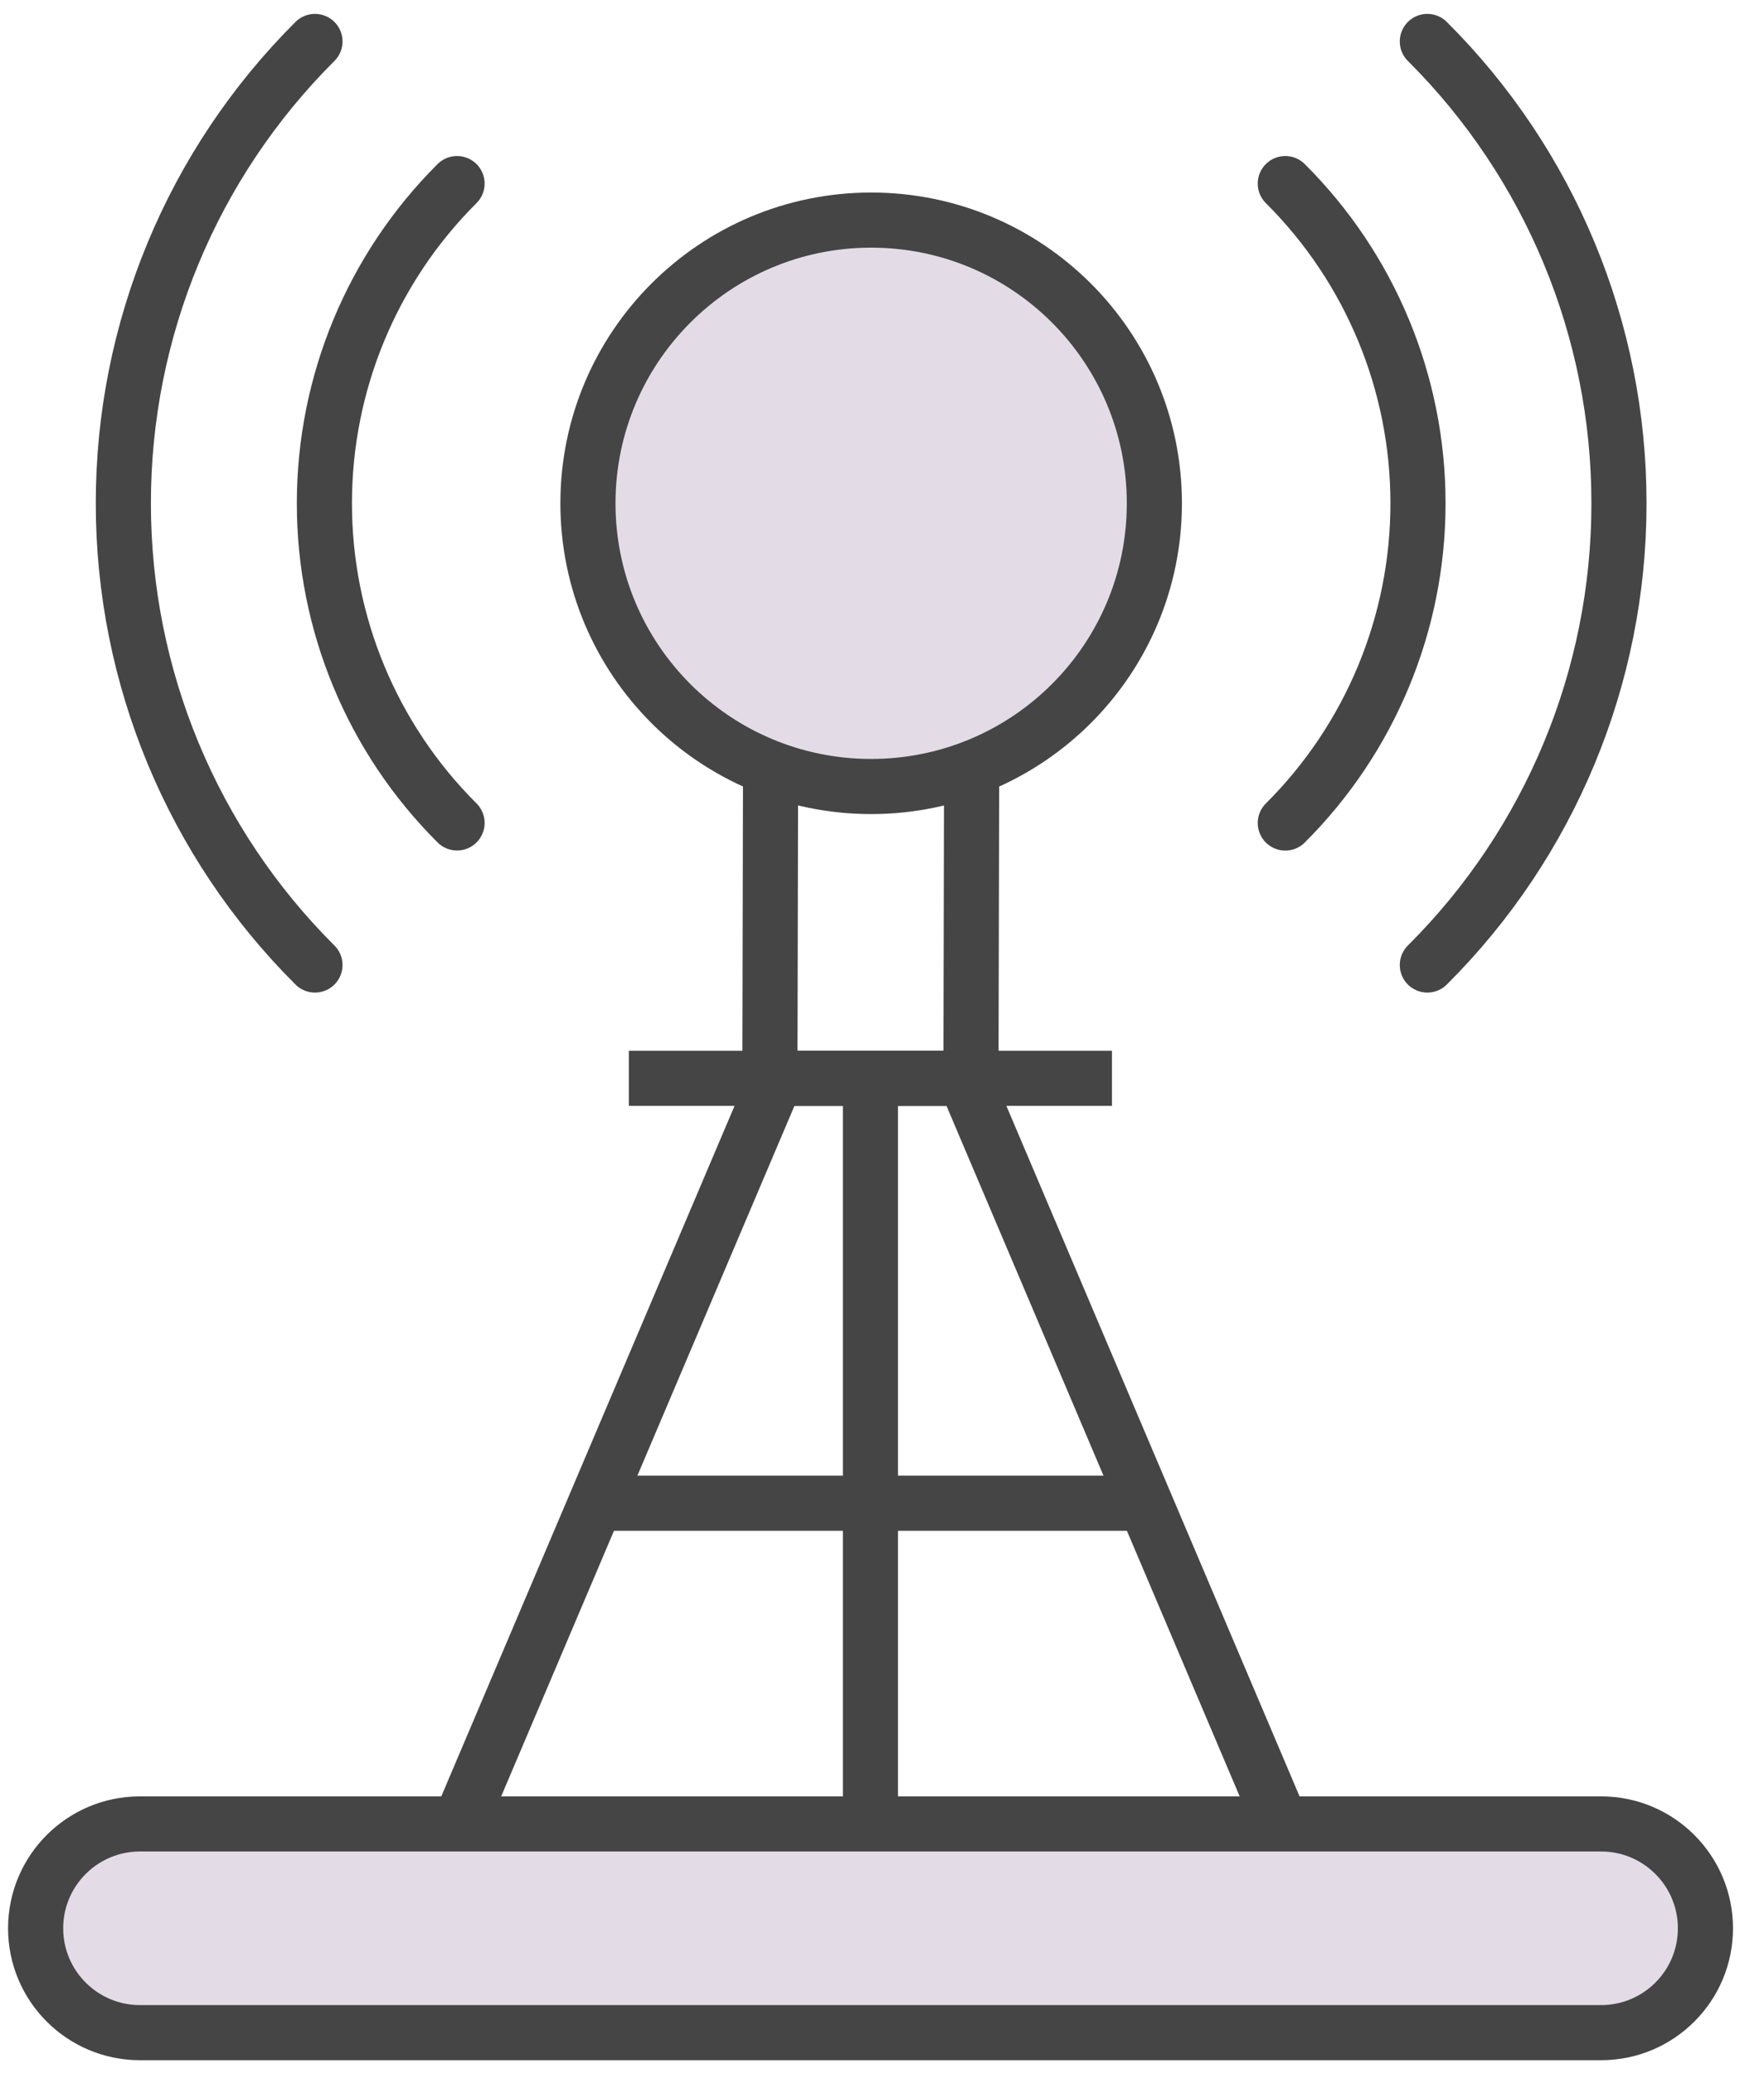 <?xml version="1.0" encoding="utf-8"?>
<svg xmlns="http://www.w3.org/2000/svg" width="40" height="47" viewBox="0 0 40 47">
  <g fill="none" fill-rule="evenodd" stroke="#454545" stroke-linecap="round" stroke-width="1.25">
    <path d="M32.366 21.883C35.15 19.11 36.714 15.341 36.711 11.412 36.714 7.482 35.15 3.714 32.366.94M7.142.94C4.358 3.714 2.795 7.482 2.797 11.412 2.795 15.341 4.358 19.11 7.142 21.883M29.145 18.663C31.072 16.742 32.155 14.134 32.154 11.413 32.155 8.692 31.073 6.083 29.145 4.163M10.364 4.163C8.437 6.083 7.355 8.692 7.356 11.412 7.354 14.133 8.437 16.741 10.364 18.661M19.754 16.718C18.943 16.718 18.173 16.686 17.475 16.63L17.458 24.452 22.017 24.452 22.034 16.63C21.335 16.686 20.565 16.718 19.754 16.718zM25.214 24.452L14.26 24.452 25.214 24.452z"/>
    <polygon points="29.454 42.3 10.021 42.3 17.601 24.452 21.876 24.452"/>
    <path fill="#E3DCE7" fill-rule="nonzero" d="M26.176,11.412 C26.175,7.865 23.3,4.99 19.753,4.991 C16.207,4.992 13.332,7.868 13.332,11.414 C13.333,14.961 16.208,17.836 19.755,17.835 C23.303,17.834 26.177,14.958 26.176,11.412 Z"/>
    <path d="M19.738,24.452 L19.738,41.555 L19.738,24.452 Z"/>
    <path fill="#E3DCE7" fill-rule="nonzero" d="M36.306,46.093 L3.174,46.093 C1.868,46.093 0.808,45.034 0.808,43.727 C0.808,42.419 1.868,41.36 3.174,41.36 L36.306,41.36 C37.612,41.36 38.672,42.419 38.672,43.727 C38.672,45.034 37.612,46.093 36.306,46.093 Z"/>
    <path d="M13.628,34.087 L25.848,34.087 L13.628,34.087 Z"/>
  </g>
</svg>

